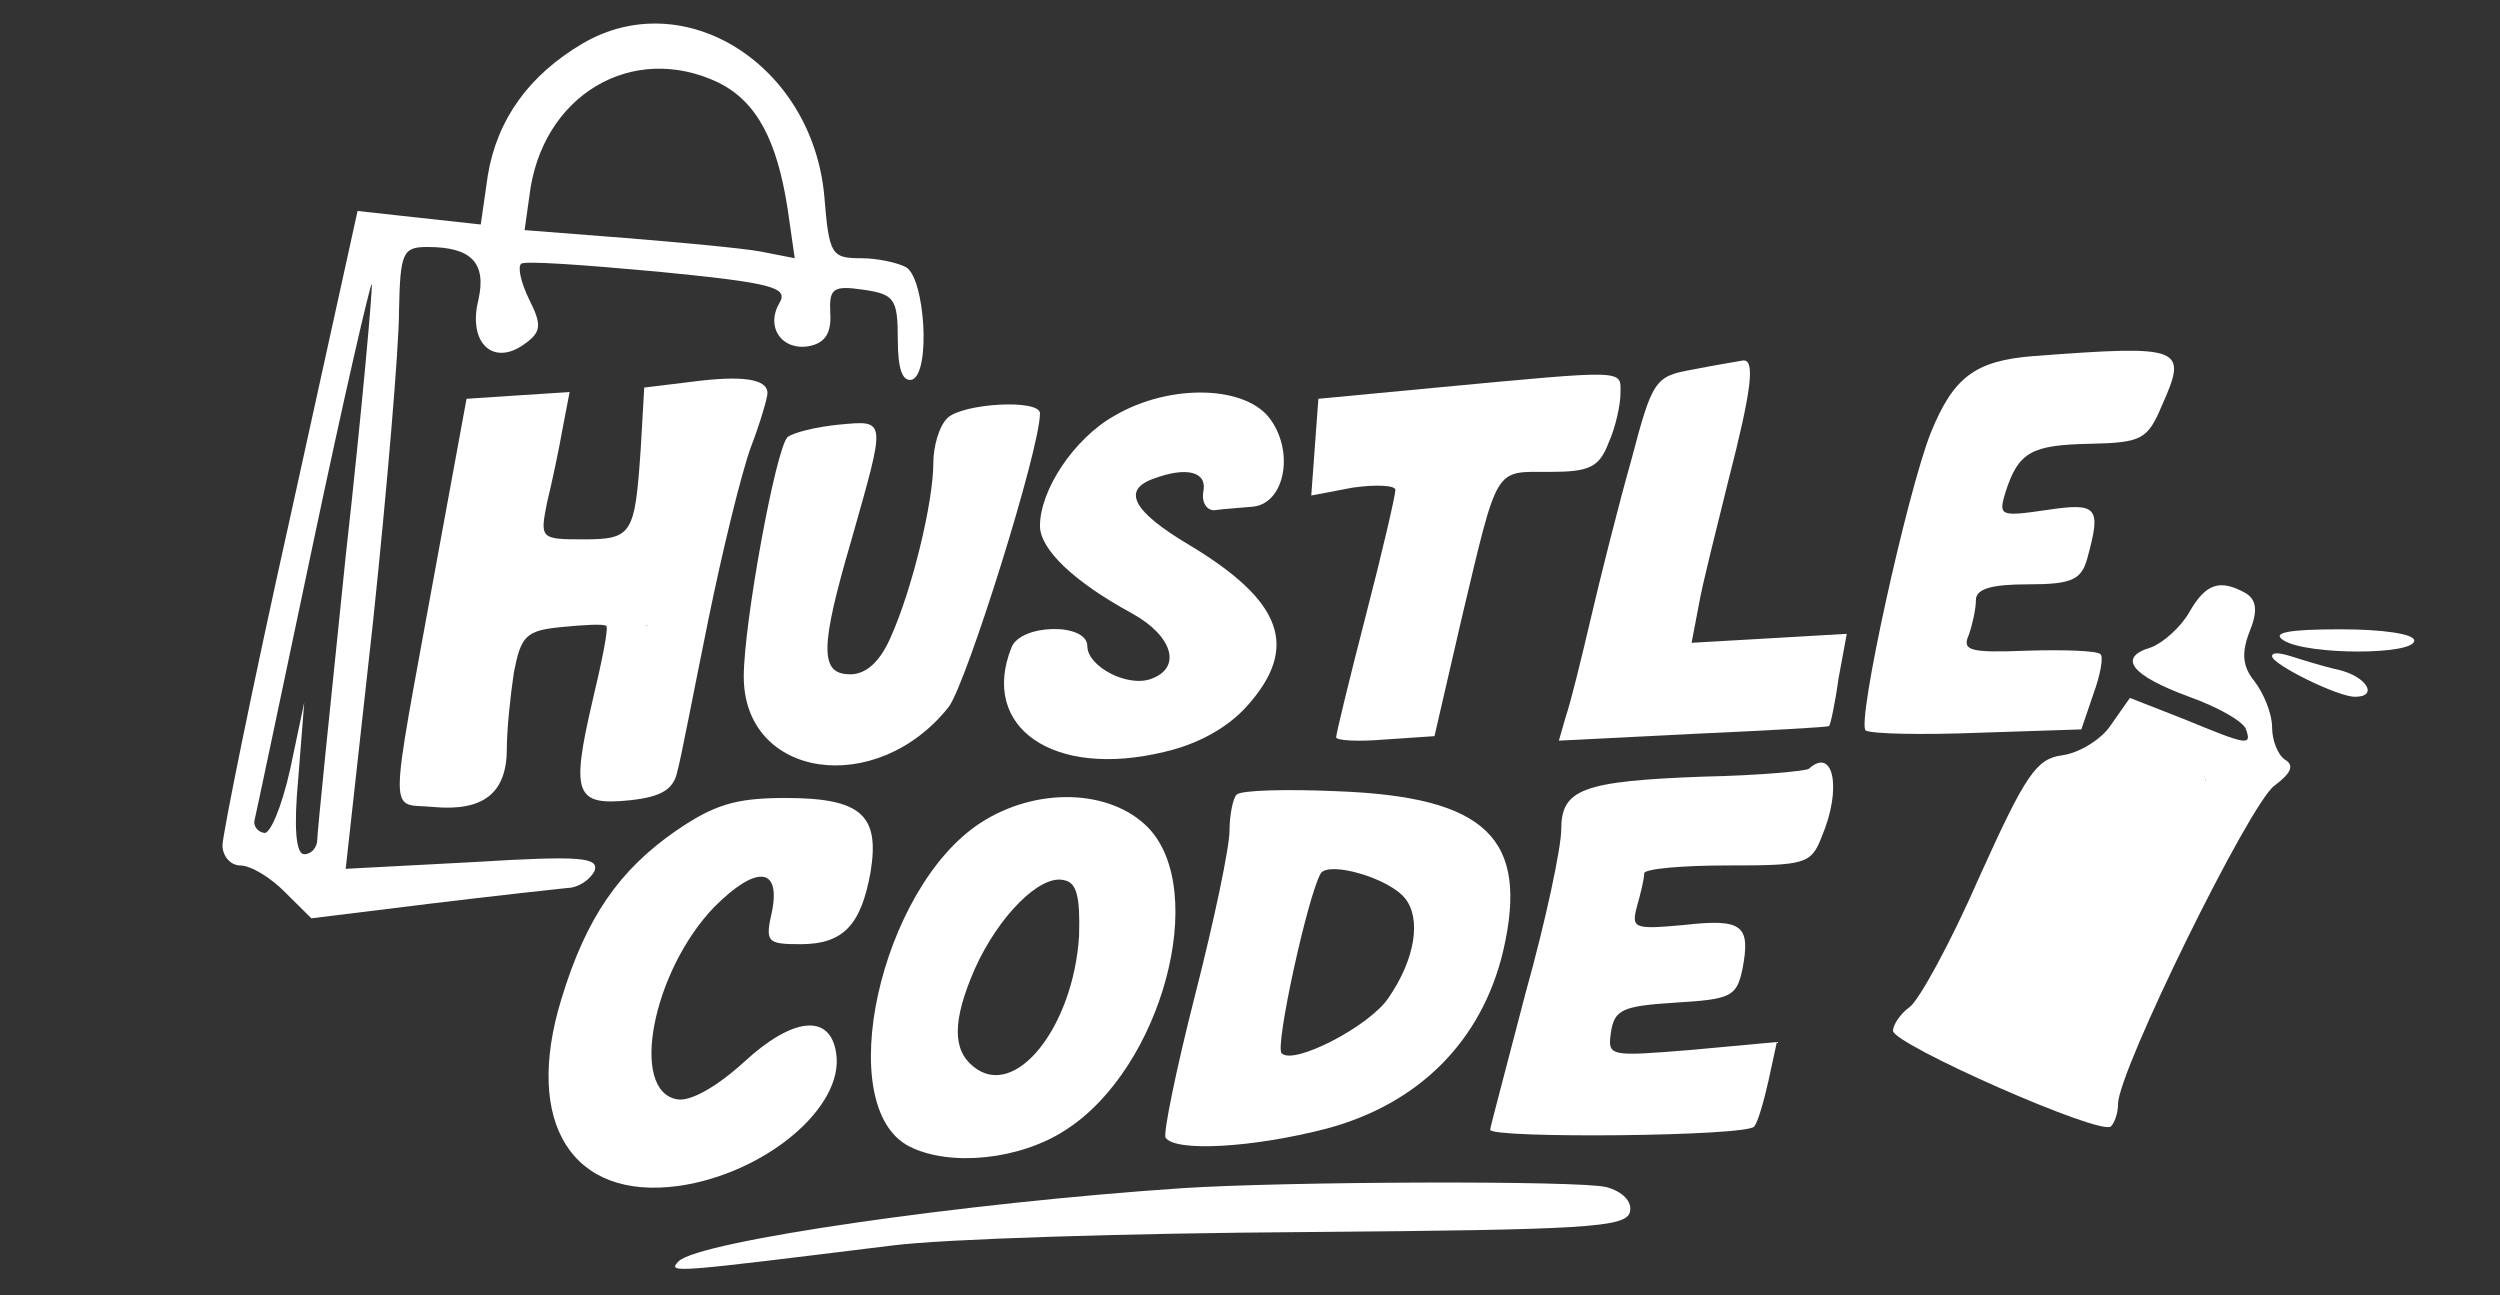 <svg xmlns="http://www.w3.org/2000/svg" width="83" height="43" viewBox="0 0 83 43" fill="none"><rect x="0" y="0" width="83" height="43" fill="#333333" stroke="none"/><g clip-path="url(#clip0_205_396)"><path d="M19.344 1.443C17.574 2.488 16.512 3.944 16.197 5.811L15.961 7.453L13.916 7.229L11.871 7.005L9.629 17.197C8.37 22.835 7.387 27.725 7.387 28.061C7.387 28.435 7.662 28.733 7.977 28.733C8.331 28.733 8.999 29.144 9.471 29.629L10.337 30.488L14.27 30.003C16.433 29.741 18.479 29.517 18.833 29.48C19.187 29.48 19.58 29.219 19.737 28.92C19.895 28.472 19.344 28.397 15.725 28.621L11.477 28.845L12.382 20.669C12.854 16.189 13.247 11.523 13.247 10.328C13.287 8.387 13.365 8.2 14.191 8.2C15.647 8.2 16.158 8.723 15.883 9.955C15.529 11.373 16.355 12.157 17.377 11.448C17.967 11.037 18.007 10.813 17.574 9.955C17.299 9.395 17.181 8.872 17.299 8.76C17.377 8.648 19.423 8.797 21.861 9.021C25.677 9.395 26.188 9.544 25.873 10.067C25.401 10.888 25.991 11.672 26.896 11.485C27.407 11.373 27.604 11.037 27.565 10.403C27.525 9.581 27.643 9.469 28.666 9.619C29.689 9.768 29.807 9.917 29.807 11.261C29.807 12.269 29.964 12.68 30.279 12.605C30.908 12.381 30.711 9.245 30.082 8.872C29.807 8.723 29.138 8.573 28.587 8.573C27.604 8.573 27.525 8.461 27.368 6.52C26.975 2.152 22.727 -0.536 19.344 1.443ZM23.867 2.749C25.126 3.384 25.795 4.653 26.149 6.931L26.385 8.573L25.244 8.349C24.615 8.237 22.609 8.051 20.76 7.901L17.417 7.64L17.574 6.52C17.967 3.16 20.996 1.368 23.867 2.749ZM11.477 18.467C10.966 23.395 10.533 27.651 10.533 27.875C10.533 28.136 10.337 28.36 10.101 28.36C9.825 28.36 9.747 27.501 9.904 25.821L10.101 23.32L9.629 25.56C9.353 26.792 8.96 27.725 8.763 27.651C8.527 27.613 8.409 27.389 8.449 27.24C8.488 27.091 9.353 22.984 10.376 18.131C11.399 13.277 12.303 9.357 12.343 9.432C12.382 9.469 12.028 13.539 11.477 18.467Z" fill="white"></path><path d="M67.527 11.821C65.561 11.971 64.853 12.531 64.105 14.36C63.319 16.339 61.627 24.029 61.942 24.253C62.139 24.365 63.791 24.403 65.679 24.328L69.101 24.216L69.494 23.059C69.73 22.424 69.848 21.789 69.73 21.715C69.612 21.603 68.511 21.565 67.291 21.603C65.403 21.677 65.128 21.603 65.364 21.08C65.482 20.744 65.6 20.221 65.6 19.923C65.6 19.549 66.111 19.4 67.331 19.4C68.786 19.4 69.101 19.251 69.297 18.541C69.769 16.824 69.651 16.675 67.921 16.936C66.387 17.16 66.347 17.123 66.583 16.339C67.016 14.995 67.449 14.771 69.415 14.733C71.107 14.696 71.303 14.584 71.775 13.464C72.641 11.523 72.483 11.448 67.527 11.821ZM65.993 17.72C66.308 18.056 66.308 18.28 66.072 18.28C65.836 18.28 65.403 18.392 65.089 18.504C64.617 18.653 64.538 18.504 64.695 17.944C64.931 17.011 65.325 16.936 65.993 17.72Z" fill="white"></path><path d="M56.199 12.269C54.941 12.493 54.862 12.605 54.154 15.293C53.721 16.824 53.131 19.176 52.817 20.52C52.502 21.864 52.148 23.32 51.991 23.768L51.755 24.589L56.199 24.365C58.677 24.253 60.723 24.141 60.723 24.104C60.762 24.104 60.919 23.395 61.037 22.536L61.313 21.043L58.756 21.192L56.16 21.341L56.396 20.109C56.514 19.4 56.986 17.571 57.379 15.965C58.166 12.904 58.284 11.896 57.851 11.971C57.655 12.008 56.947 12.12 56.199 12.269ZM56.553 22.947C56.553 22.984 56.081 22.984 55.531 22.909C54.272 22.797 53.682 22.051 54.272 21.341C54.626 20.931 54.901 21.043 55.649 21.864C56.16 22.424 56.553 22.909 56.553 22.947Z" fill="white"></path><path d="M22.923 12.68L21.389 12.867L21.271 14.92C21.075 17.757 20.996 17.907 19.344 17.907C17.928 17.907 17.928 17.869 18.164 16.675C18.321 16.04 18.557 14.92 18.675 14.248L18.911 13.016L17.181 13.128L15.489 13.24L14.427 19.027C12.893 27.464 12.893 26.643 14.388 26.792C16.04 26.941 16.827 26.344 16.827 24.851C16.827 24.216 16.945 23.096 17.063 22.312C17.299 21.117 17.456 20.931 18.636 20.819C19.383 20.744 20.052 20.707 20.131 20.781C20.209 20.856 19.973 22.013 19.659 23.32C18.951 26.381 19.108 26.755 20.917 26.568C21.979 26.456 22.373 26.195 22.491 25.597C22.609 25.187 23.041 22.909 23.513 20.595C23.985 18.28 24.615 15.704 24.929 14.845C25.244 14.024 25.48 13.203 25.48 13.053C25.48 12.568 24.615 12.456 22.923 12.68ZM17.299 18.541C18.164 19.288 18.203 19.773 17.417 19.773C17.102 19.773 16.827 19.923 16.827 20.109C16.827 20.296 16.551 20.557 16.197 20.669C15.607 20.893 15.568 20.781 16.04 17.981C16.079 17.72 16.63 17.981 17.299 18.541ZM22.176 20.035C21.861 21.117 21.271 21.005 20.406 19.773C20.052 19.288 19.973 18.989 20.209 19.139C20.445 19.251 20.996 19.027 21.389 18.616C22.058 17.907 22.137 17.907 22.255 18.467C22.333 18.803 22.294 19.512 22.176 20.035Z" fill="white"></path><path d="M47.703 12.867L43.77 13.24L43.652 14.845L43.534 16.451L44.911 16.189C45.697 16.077 46.327 16.115 46.327 16.264C46.327 16.451 45.894 18.317 45.343 20.445C44.793 22.573 44.36 24.365 44.36 24.477C44.36 24.589 45.107 24.627 45.973 24.552L47.625 24.44L48.529 20.52C49.749 15.405 49.591 15.667 51.44 15.667C52.777 15.667 53.092 15.517 53.407 14.696C53.643 14.173 53.8 13.427 53.8 13.053C53.8 12.269 54.075 12.269 47.703 12.867ZM49.473 14.509C49.473 14.845 48.175 16.04 47.821 16.04C47.153 16.04 46.169 14.883 46.602 14.621C47.113 14.323 49.473 14.248 49.473 14.509Z" fill="white"></path><path d="M37.005 13.8C35.667 14.547 34.527 16.264 34.527 17.459C34.527 18.243 35.667 19.325 37.595 20.371C38.932 21.117 39.247 22.163 38.224 22.536C37.437 22.835 36.1 22.125 36.1 21.453C36.1 20.669 33.897 20.707 33.583 21.491C32.521 24.141 34.959 25.859 38.657 24.963C39.797 24.701 40.781 24.141 41.41 23.432C43.141 21.491 42.59 19.96 39.483 18.093C37.595 16.973 37.241 16.264 38.303 15.891C39.404 15.48 40.073 15.667 39.955 16.301C39.876 16.675 40.073 16.973 40.348 16.936C40.584 16.899 41.174 16.861 41.567 16.824C42.629 16.749 42.983 15.069 42.197 13.949C41.41 12.792 38.853 12.717 37.005 13.8Z" fill="white"></path><path d="M31.459 13.875C31.183 14.136 30.987 14.808 30.987 15.368C30.987 16.675 30.279 19.587 29.571 21.155C29.217 21.976 28.745 22.387 28.233 22.387C27.211 22.387 27.211 21.528 28.273 17.907C29.413 13.875 29.453 13.949 27.84 14.099C27.093 14.173 26.345 14.36 26.149 14.509C25.755 14.883 24.693 20.707 24.693 22.461C24.693 25.859 29.099 26.493 31.498 23.469C32.088 22.685 34.527 14.92 34.527 13.725C34.527 13.24 31.97 13.389 31.459 13.875Z" fill="white"></path><path d="M72.68 20.333C72.405 20.819 71.815 21.341 71.421 21.491C70.281 21.827 70.753 22.424 72.68 23.133C73.624 23.469 74.489 23.955 74.568 24.216C74.765 24.776 74.607 24.739 72.523 23.88L70.713 23.171L70.084 24.067C69.769 24.552 69.022 25 68.471 25.075C67.606 25.187 67.252 25.709 65.718 29.107C64.774 31.272 63.712 33.213 63.397 33.437C63.083 33.661 62.847 34.035 62.847 34.221C62.847 34.669 69.769 37.731 70.084 37.395C70.202 37.283 70.32 36.947 70.32 36.648C70.32 35.565 74.686 26.68 75.512 26.083C76.063 25.672 76.181 25.411 75.866 25.224C75.63 25.075 75.433 24.589 75.433 24.141C75.433 23.693 75.158 23.021 74.843 22.611C74.45 22.125 74.411 21.677 74.686 20.968C74.961 20.296 74.922 19.923 74.568 19.699C73.703 19.213 73.231 19.363 72.68 20.333ZM73.034 25.523C73.427 25.971 73.27 26.568 72.326 28.547C71.657 29.891 70.989 31.421 70.871 31.944C70.753 32.429 70.477 32.84 70.281 32.84C70.084 32.84 69.927 33.064 69.927 33.363C69.927 33.661 69.612 34.259 69.219 34.707L68.511 35.528L66.977 34.819C65.128 33.997 65.128 33.848 66.898 29.928C68.629 26.157 71.697 23.955 73.034 25.523Z" fill="white"></path><path d="M75.827 21.267C76.613 21.752 80.153 21.752 80.153 21.267C80.153 21.043 79.091 20.893 77.715 20.893C75.945 20.893 75.394 21.005 75.827 21.267Z" fill="white"></path><path d="M75.433 21.789C75.433 22.051 77.597 23.133 78.187 23.133C78.973 23.133 78.58 22.461 77.636 22.237C77.125 22.125 76.417 21.901 76.063 21.789C75.709 21.677 75.433 21.64 75.433 21.789Z" fill="white"></path><path d="M60.054 25.523C59.975 25.597 58.402 25.747 56.553 25.784C52.541 25.933 51.833 26.195 51.833 27.539C51.833 28.136 51.322 30.563 50.653 32.952C50.024 35.379 49.473 37.432 49.473 37.507C49.473 37.805 58.087 37.731 58.245 37.395C58.363 37.245 58.559 36.573 58.717 35.864L58.992 34.595L56.16 34.856C53.407 35.08 53.367 35.08 53.485 34.259C53.603 33.512 53.879 33.4 55.609 33.288C57.458 33.176 57.655 33.101 57.851 32.168C58.127 30.712 57.851 30.488 55.885 30.712C54.233 30.861 54.154 30.824 54.351 30.077C54.469 29.667 54.587 29.181 54.587 28.995C54.587 28.845 55.845 28.733 57.34 28.733C59.936 28.733 60.133 28.696 60.487 27.763C61.155 26.195 60.88 24.776 60.054 25.523ZM53.761 31.496C54.154 31.907 54.036 32.131 53.328 32.616C52.069 33.475 51.833 33.363 52.266 32.093C52.738 30.861 53.092 30.712 53.761 31.496Z" fill="white"></path><path d="M41.056 26.381C40.938 26.493 40.82 27.053 40.82 27.576C40.82 28.136 40.309 30.563 39.679 33.027C39.05 35.491 38.617 37.619 38.696 37.768C39.011 38.253 41.607 38.104 44.045 37.469C47.113 36.648 49.198 34.557 49.906 31.571C50.771 27.837 49.355 26.456 44.399 26.269C42.708 26.195 41.213 26.232 41.056 26.381ZM46.641 29.816C47.192 30.488 46.995 31.832 46.091 33.139C45.461 34.072 42.944 35.379 42.551 34.968C42.315 34.781 43.416 29.741 43.849 28.995C44.124 28.584 46.091 29.144 46.641 29.816Z" fill="white"></path><path d="M22.451 27.576C20.563 28.883 19.462 30.451 18.636 33.176C17.377 37.283 18.99 39.859 22.53 39.373C25.401 38.963 28.037 36.76 27.761 34.968C27.565 33.624 26.306 33.773 24.693 35.267C23.789 36.088 22.923 36.573 22.491 36.499C20.878 36.237 21.665 32.243 23.71 30.115C25.087 28.733 25.913 28.771 25.637 30.227C25.401 31.272 25.441 31.347 26.581 31.347C27.997 31.347 28.587 30.712 28.902 28.957C29.217 27.053 28.587 26.493 26.07 26.493C24.418 26.493 23.71 26.717 22.451 27.576Z" fill="white"></path><path d="M32.56 27.315C29.217 29.48 27.604 36.76 30.2 38.067C31.537 38.739 33.858 38.515 35.392 37.507C38.578 35.453 40.151 29.555 38.106 27.464C36.847 26.195 34.409 26.12 32.56 27.315ZM35.825 31.085C35.628 34.109 33.701 36.536 32.324 35.416C31.616 34.856 31.616 33.885 32.363 32.168C33.15 30.413 34.527 29.032 35.313 29.219C35.746 29.293 35.864 29.741 35.825 31.085Z" fill="white"></path><path d="M39.247 39.448C32.009 39.933 23.199 41.203 22.53 41.875C22.137 42.285 22.333 42.248 29.61 41.352C31.341 41.128 37.516 40.941 43.377 40.904C52.659 40.829 53.997 40.755 54.115 40.232C54.193 39.896 53.879 39.56 53.328 39.411C52.423 39.187 42.629 39.224 39.247 39.448Z" fill="white"></path><path d="M46 14H49L50 14.5L49 16V16.5L46 16V14Z" fill="white"></path><path d="M53 21.5L54.5 20.5L55.5 21.5L57 22V23H56L53 23.5V21.5Z" fill="white"></path><path d="M64 17.5L65.5 16.5L66.5 17.5L68 18L66 18.5H65.5L64 19.5V17.5Z" fill="white"></path><path d="M65 32.5L68.5 26L71 24.5L73 25L73.5 27L73 28.5L71 33.5L69.5 35.5L67.5 36L66 35L65 34.5V32.5Z" fill="white"></path><path d="M51.5 31.5L53 30.5L54 31.5L55.5 32V33H54.5L51.5 33.5V31.5Z" fill="white"></path><path d="M15 18.5L16.5 17.5L17.5 18.5L22.5 18V21L18 20L16.5 21.5L15 20.5V18.5Z" fill="white"></path></g><defs><clipPath id="clip0_205_396"><rect width="83" height="43" fill="white"></rect></clipPath></defs></svg>